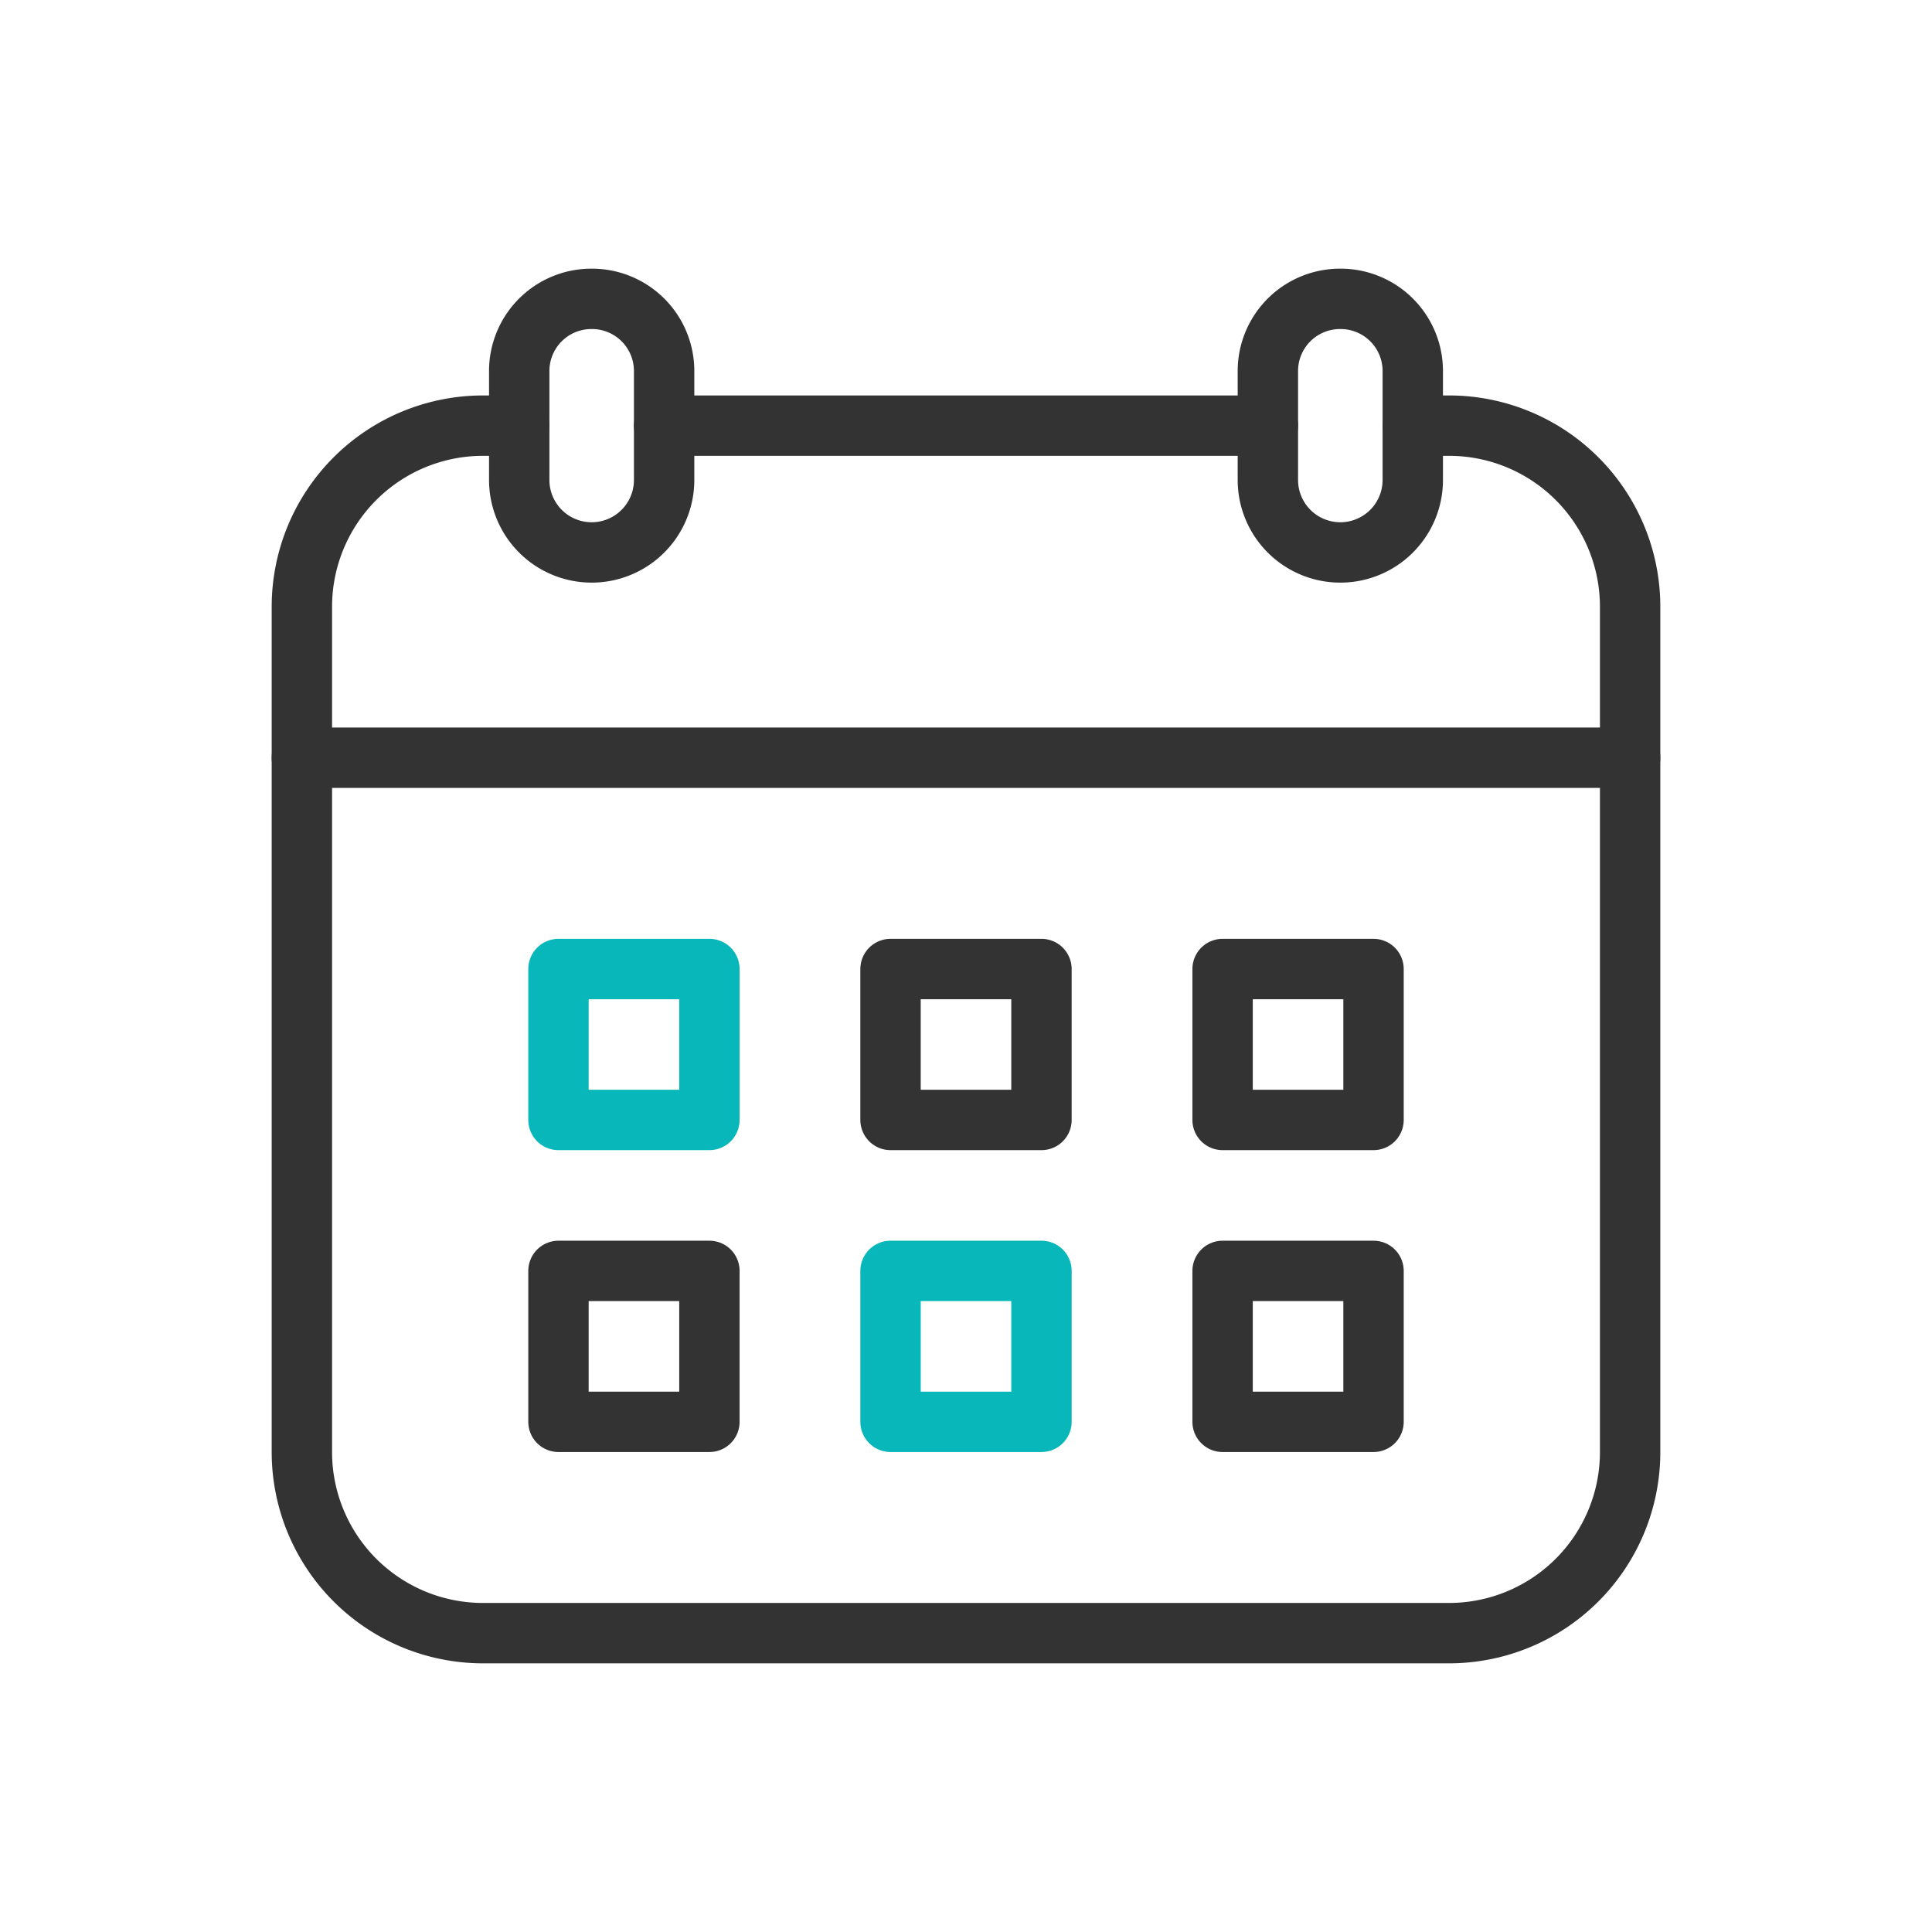 <svg viewBox="0 0 64 64" width="64" height="64" xmlns="http://www.w3.org/2000/svg"><g fill="none" stroke-linecap="round" stroke-linejoin="round" stroke-width="2"><path d="m18.5 32.1h5v5h-5z" stroke="#08b7b9"/><g stroke="#333"><path d="m29.5 32.1h5v5h-5z"/><path d="m40.5 32.1h5v5h-5z"/><path d="m46.8 14.1h1.2a6 6 0 0 1 6 6v28a6 6 0 0 1 -6 6h-32a6 6 0 0 1 -6-6v-28a6 6 0 0 1 6-6h1.2"/><path d="m54 25.1h-44"/><path d="m22 14.1h20"/><path d="m19.6 9.9a2.39 2.39 0 0 0 -2.4 2.4v3.6a2.4 2.4 0 1 0 4.8 0v-3.6a2.39 2.39 0 0 0 -2.4-2.4z"/><path d="m44.4 9.9a2.39 2.39 0 0 0 -2.4 2.4v3.6a2.4 2.4 0 1 0 4.8 0v-3.6a2.39 2.39 0 0 0 -2.4-2.4z"/><path d="m18.5 42.1h5v5h-5z"/></g><path d="m29.5 42.1h5v5h-5z" stroke="#08b7b9"/><path d="m40.5 42.1h5v5h-5z" stroke="#333"/></g></svg>
